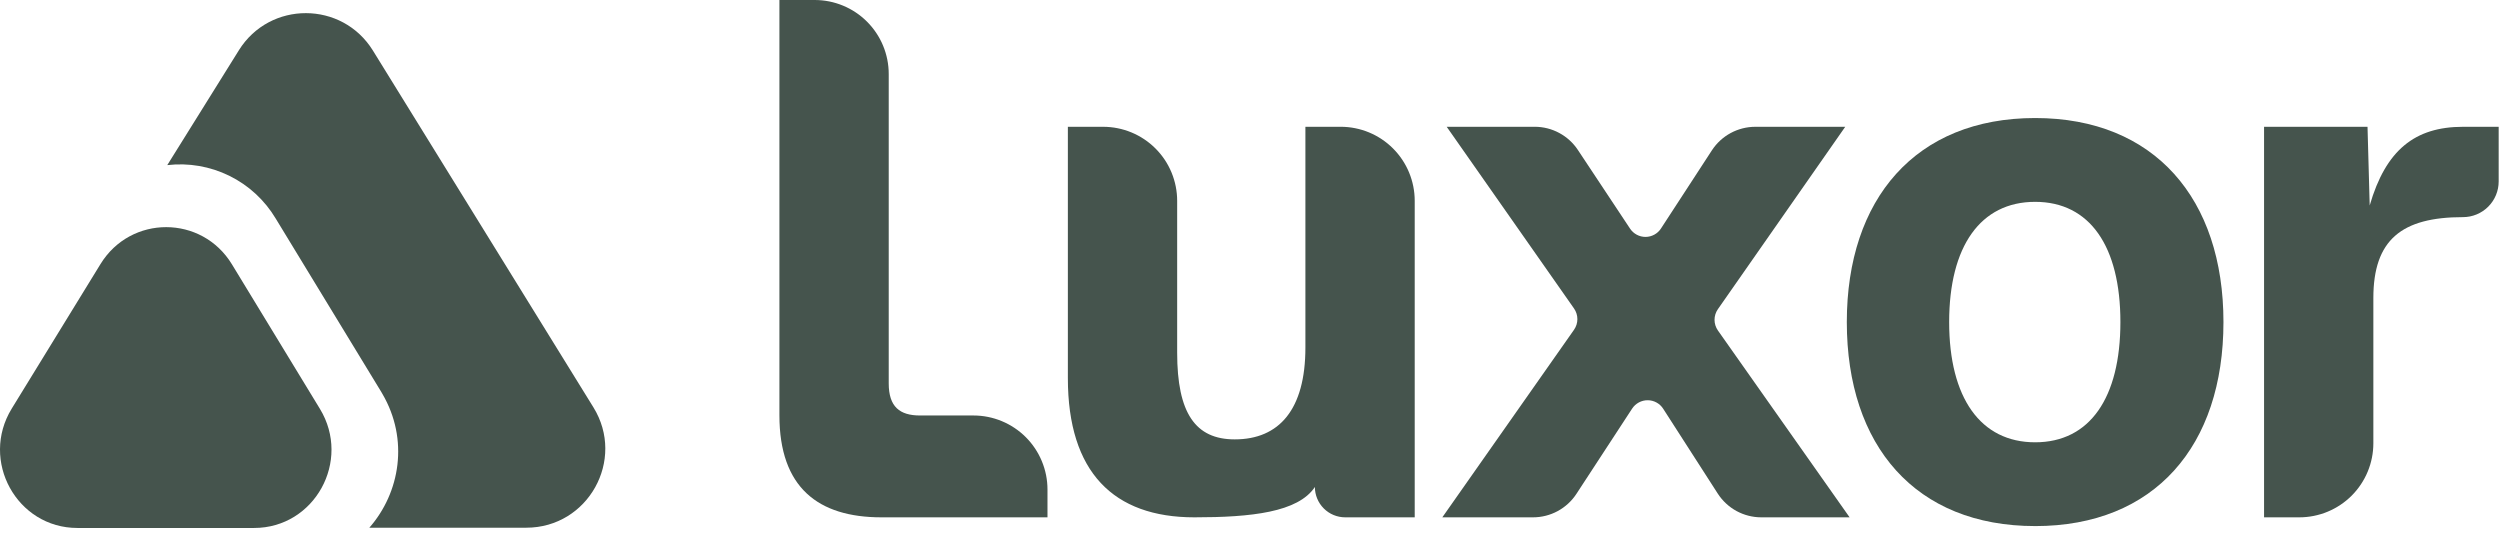 <svg width="149" height="32" viewBox="0 0 149 32" fill="none" xmlns="http://www.w3.org/2000/svg">
<g clip-path="url(#clip0_3709_9573)">
<path d="M52.533 30.833C48.755 30.833 46.453 29.052 46.453 24.753V0H48.555C49.725 0 50.848 0.465 51.675 1.292C52.503 2.12 52.968 3.242 52.968 4.412V22.852C52.968 24.242 53.62 24.763 54.835 24.763H58.017C58.597 24.763 59.171 24.877 59.706 25.099C60.241 25.321 60.728 25.646 61.137 26.055C61.547 26.465 61.872 26.951 62.094 27.487C62.316 28.022 62.43 28.596 62.43 29.175V30.833H52.533Z" fill="#45544D"/>
<path d="M71.184 30.833C66.363 30.833 63.645 28.14 63.645 22.538V7.557H65.747C66.326 7.557 66.9 7.671 67.436 7.893C67.971 8.115 68.457 8.44 68.867 8.85C69.277 9.26 69.602 9.746 69.823 10.281C70.045 10.817 70.159 11.391 70.159 11.97V21.02C70.159 24.624 71.245 26.187 73.59 26.187C76.239 26.187 77.802 24.407 77.802 20.716V7.556H79.903C80.483 7.556 81.057 7.67 81.592 7.891C82.128 8.113 82.614 8.438 83.024 8.848C83.434 9.258 83.759 9.744 83.981 10.28C84.203 10.816 84.317 11.39 84.317 11.969V30.833H80.176C79.696 30.833 79.236 30.643 78.897 30.303C78.558 29.964 78.367 29.504 78.367 29.024C77.366 30.532 74.571 30.833 71.184 30.833Z" fill="#45544D"/>
<path d="M85.962 30.833L93.812 19.654C93.942 19.468 94.012 19.247 94.012 19.02C94.012 18.793 93.942 18.572 93.812 18.386L86.223 7.556H91.469C91.979 7.556 92.481 7.682 92.93 7.924C93.379 8.165 93.762 8.514 94.043 8.939L97.151 13.626C97.252 13.778 97.389 13.903 97.551 13.989C97.712 14.076 97.892 14.12 98.075 14.12C98.258 14.119 98.438 14.073 98.598 13.985C98.759 13.898 98.895 13.772 98.995 13.618L102.029 8.96C102.309 8.529 102.693 8.176 103.144 7.931C103.596 7.686 104.102 7.557 104.616 7.557H109.976L102.384 18.43C102.255 18.616 102.185 18.837 102.186 19.064C102.187 19.291 102.257 19.512 102.388 19.697L110.237 30.833H104.975C104.458 30.833 103.948 30.703 103.494 30.456C103.04 30.207 102.655 29.849 102.376 29.414L99.126 24.361C99.027 24.206 98.891 24.078 98.729 23.99C98.568 23.901 98.387 23.854 98.203 23.854C98.019 23.853 97.838 23.898 97.676 23.985C97.514 24.073 97.376 24.199 97.275 24.353L93.954 29.435C93.673 29.864 93.289 30.217 92.838 30.461C92.387 30.705 91.882 30.833 91.369 30.833H85.962Z" fill="#45544D"/>
<path d="M121.295 31.354C114.172 31.354 110.07 26.578 110.07 19.194C110.07 11.856 114.172 7.035 121.295 7.035C128.416 7.035 132.518 11.856 132.518 19.195C132.518 26.577 128.416 31.355 121.294 31.355L121.295 31.354ZM121.295 26.361C124.552 26.361 126.376 23.711 126.376 19.195C126.376 14.678 124.552 12.03 121.294 12.03C118.037 12.03 116.17 14.678 116.17 19.195C116.17 23.712 118.038 26.361 121.295 26.361Z" fill="#45544D"/>
<path d="M134.938 30.833V7.556H141.104L141.234 12.246C142.189 8.945 143.927 7.557 146.794 7.557H148.921V10.813C148.921 11.378 148.697 11.919 148.298 12.318C147.899 12.717 147.358 12.941 146.794 12.941C143.146 12.941 141.452 14.287 141.452 17.761V26.421C141.452 27.591 140.986 28.713 140.159 29.541C139.331 30.368 138.209 30.833 137.038 30.833H134.938Z" fill="#45544D"/>
<path d="M14.235 2.998C16.081 0.038 20.392 0.047 22.226 3.014L35.367 24.276C37.303 27.409 35.049 31.451 31.367 31.451H22.013C23.843 29.369 24.385 26.194 22.788 23.47L22.727 23.364L16.431 13.023C15.775 11.926 14.816 11.043 13.67 10.478C12.523 9.914 11.238 9.693 9.969 9.841L14.236 2.998H14.235Z" fill="#45544D"/>
<path d="M4.612 31.467H15.145C18.748 31.467 20.956 27.471 19.067 24.367L13.824 15.755C12.03 12.806 7.796 12.797 5.989 15.739L0.7 24.351C-1.205 27.455 1.002 31.467 4.614 31.467H4.612Z" fill="#45544D"/>
</g>
<defs>
<clipPath id="clip0_3709_9573">
<rect width="148.923" height="32" fill="white"/>
</clipPath>
</defs>
</svg>
